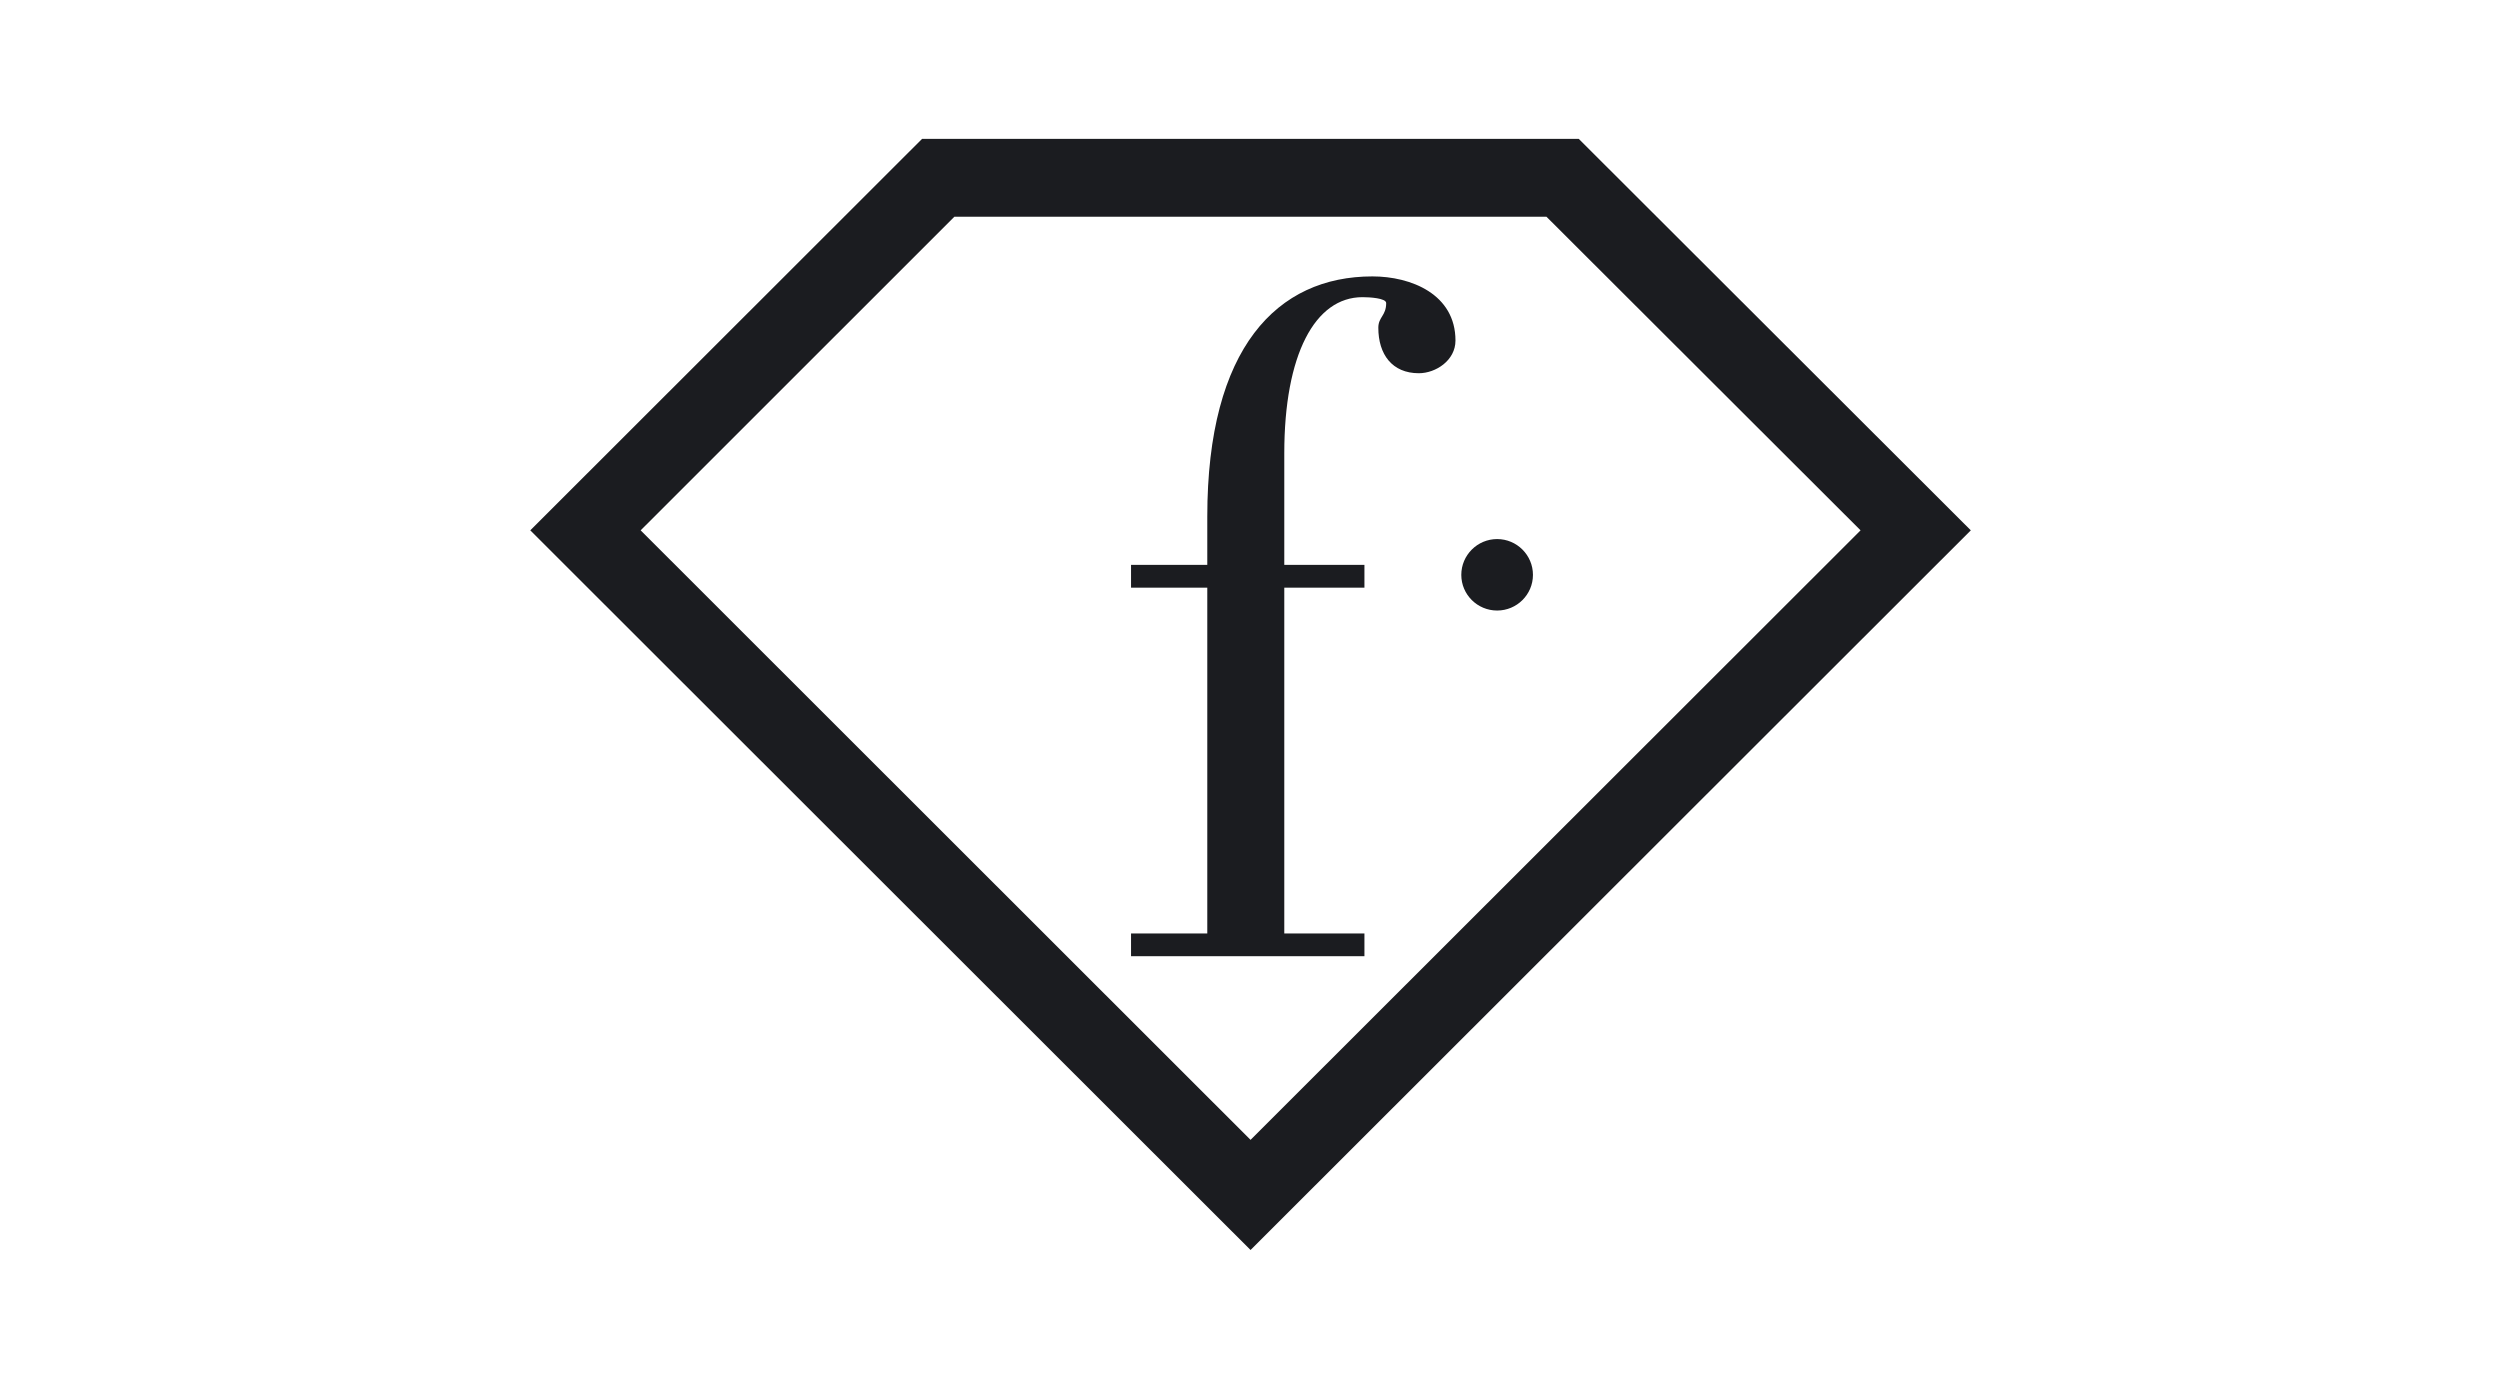 <svg xmlns="http://www.w3.org/2000/svg" xmlns:xlink="http://www.w3.org/1999/xlink" width="360" viewBox="0 0 270 150" height="200" preserveAspectRatio="xMidYMid meet"><defs><clipPath id="687f0c0123"><path d="M 57.059 15 L 213 15 L 213 135 L 57.059 135 Z M 57.059 15 " clip-rule="nonzero"></path></clipPath></defs><g clip-path="url(#687f0c0123)"><path fill="#1b1c20" d="M 170.508 15 L 99.582 15 L 57.27 57.277 L 135.059 135 L 212.848 57.277 Z M 69.191 57.277 L 103.07 23.41 L 167.02 23.41 L 200.941 57.277 L 135.059 123.105 Z M 69.191 57.277 " fill-opacity="1" fill-rule="nonzero"></path></g><path fill="#1b1c20" d="M 153.234 40.309 C 150.355 40.309 148.859 38.277 148.859 35.398 C 148.859 34.227 149.707 34.113 149.707 32.73 C 149.707 32.195 147.898 32.094 147.148 32.094 C 142.023 32.094 138.703 38.277 138.703 48.957 L 138.703 61.008 L 147.359 61.008 L 147.359 63.465 L 138.703 63.465 L 138.703 100.816 L 147.359 100.816 L 147.359 103.27 L 122.152 103.27 L 122.152 100.816 L 130.387 100.816 L 130.387 63.465 L 122.152 63.465 L 122.152 61.008 L 130.387 61.008 L 130.387 55.789 C 130.387 37.527 137.953 29.852 148.223 29.852 C 152.387 29.852 157.191 31.77 157.191 36.781 C 157.191 38.926 155.059 40.309 153.234 40.309 " fill-opacity="1" fill-rule="nonzero"></path><path fill="#1b1c20" d="M 161.691 65.938 C 159.559 65.938 157.82 64.215 157.82 62.086 C 157.82 59.953 159.559 58.219 161.691 58.219 C 163.82 58.219 165.559 59.953 165.559 62.086 C 165.559 64.215 163.82 65.938 161.691 65.938 " fill-opacity="1" fill-rule="nonzero"></path></svg>